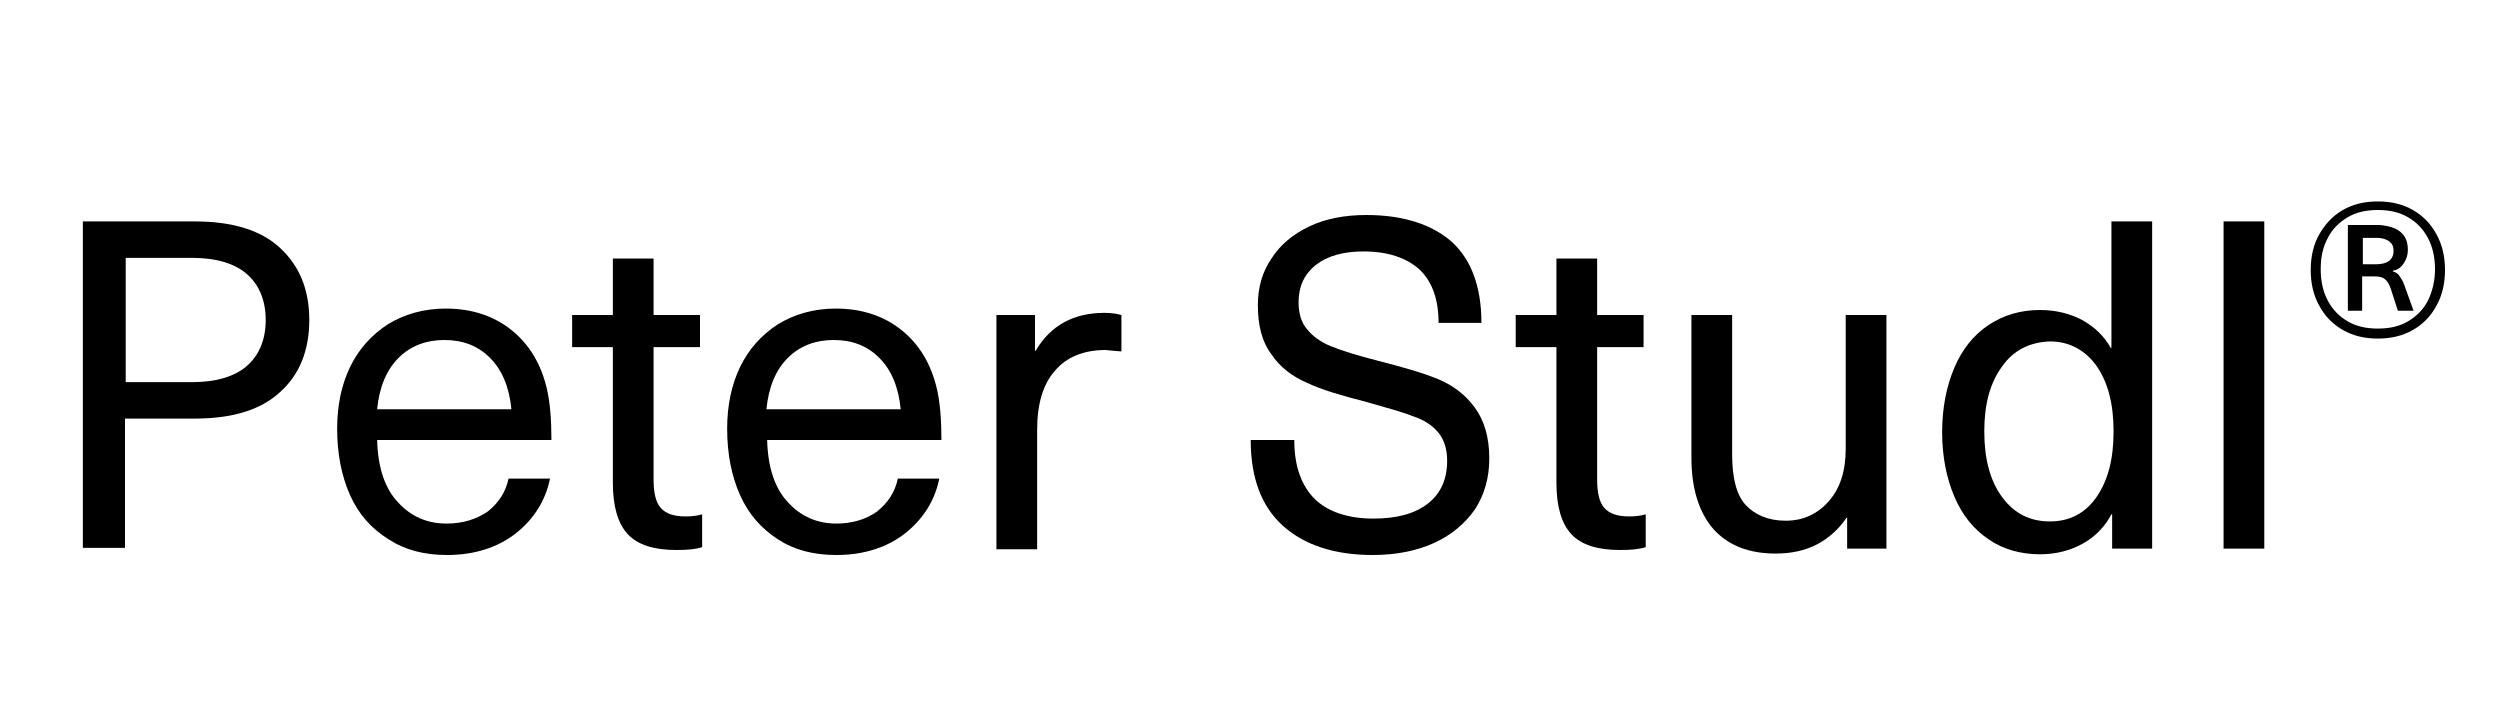 <svg xmlns="http://www.w3.org/2000/svg" xmlns:xlink="http://www.w3.org/1999/xlink" id="Layer_1" x="0px" y="0px" viewBox="0 0 350 100" style="enable-background:new 0 0 350 100;" xml:space="preserve"><g>	<path d="M39.2,34.7c2.7,2.5,4.1,5.8,4.1,10.1c0,4.3-1.4,7.7-4.1,10.1c-2.7,2.5-6.7,3.7-11.9,3.7h-9.8v18.1h-5.9V31h15.7   C32.5,31,36.5,32.2,39.2,34.7z M17.6,53.5h9.3c3.4,0,6-0.8,7.7-2.3c1.7-1.5,2.6-3.7,2.6-6.4c0-2.7-0.9-4.9-2.6-6.4   c-1.7-1.5-4.3-2.3-7.7-2.3h-9.3V53.5z"></path>	<path d="M68.3,71.6c1.5-1.2,2.5-2.7,2.9-4.6h5.8c-0.6,3-2.2,5.6-4.7,7.6c-2.5,2-5.8,3.1-9.7,3.1c-3.2,0-5.9-0.7-8.2-2.2   C52,74,50.2,72,49,69.3c-1.2-2.7-1.8-5.8-1.8-9.3c0-3.2,0.6-6.1,1.8-8.6c1.2-2.5,3-4.5,5.3-6c2.3-1.4,5-2.2,8.1-2.2   c3.6,0,6.7,1,9.2,3c2.5,2,4.2,4.8,5,8.4c0.4,1.8,0.6,4.1,0.6,7H52.8c0.1,3.9,1.1,6.8,2.9,8.7c1.8,2,4.1,3,6.8,3   C64.8,73.3,66.7,72.7,68.3,71.6z M55.8,50.1c-1.7,1.7-2.7,4.1-3,7.2h18.8c-0.3-3.1-1.3-5.5-3-7.2c-1.7-1.7-3.8-2.5-6.4-2.5   C59.7,47.6,57.5,48.4,55.8,50.1z"></path>	<path d="M98.3,72v4.6c-0.9,0.3-2.1,0.4-3.6,0.4c-3.1,0-5.4-0.7-6.8-2.2c-1.4-1.5-2.1-3.9-2.1-7.2v-19h-5.7v-4.5h5.7v-7.9h5.7v7.9   H98v4.5h-6.5v18.5c0,1.9,0.3,3.2,1,4c0.7,0.8,1.8,1.2,3.5,1.2C96.9,72.3,97.7,72.2,98.3,72z"></path>	<path d="M122.8,71.6c1.5-1.2,2.5-2.7,2.9-4.6h5.8c-0.6,3-2.2,5.6-4.7,7.6c-2.5,2-5.8,3.1-9.7,3.1c-3.2,0-5.9-0.7-8.2-2.2   c-2.3-1.5-4.1-3.5-5.3-6.2c-1.2-2.7-1.8-5.8-1.8-9.3c0-3.2,0.6-6.1,1.8-8.6c1.2-2.5,3-4.5,5.3-6c2.3-1.4,5-2.2,8.1-2.2   c3.6,0,6.7,1,9.2,3c2.5,2,4.2,4.8,5,8.4c0.4,1.8,0.6,4.1,0.6,7h-24.4c0.1,3.9,1.1,6.8,2.9,8.7c1.8,2,4.1,3,6.8,3   C119.3,73.3,121.3,72.7,122.8,71.6z M110.3,50.1c-1.7,1.7-2.7,4.1-3,7.2h18.8c-0.3-3.1-1.3-5.5-3-7.2c-1.7-1.7-3.8-2.5-6.4-2.5   C114.2,47.6,112,48.4,110.3,50.1z"></path>	<path d="M157,44.1v5.1c-1.4-0.1-2.2-0.2-2.2-0.2c-3.1,0-5.5,1-7.1,2.9c-1.7,1.9-2.5,4.7-2.5,8.3v16.7h-5.7V44.1h5.4v5h0.1   c2.1-3.6,5.4-5.3,9.6-5.3C155.5,43.8,156.3,43.9,157,44.1z"></path>	<path d="M203.3,33.9c2.7,2.5,4.1,6.3,4.1,11.3h-6c0-3.3-0.9-5.8-2.7-7.5c-1.8-1.6-4.4-2.5-7.8-2.5c-2.8,0-5,0.6-6.7,1.9   c-1.6,1.3-2.4,3-2.4,5.2c0,1.6,0.4,2.9,1.2,3.8c0.8,1,1.9,1.8,3.4,2.4c1.5,0.6,3.7,1.3,6.5,2c3.5,0.9,6.3,1.7,8.5,2.6   c2.1,0.9,3.8,2.2,5.1,4c1.3,1.8,2,4.1,2,7.1c0,2.7-0.7,5.1-2,7.1c-1.4,2-3.3,3.6-5.7,4.7s-5.3,1.7-8.6,1.7c-5.4,0-9.6-1.4-12.6-4.1   c-3-2.7-4.5-6.7-4.5-12h6.1c0,3.7,1,6.4,2.9,8.3c1.9,1.8,4.7,2.7,8.2,2.7c3.3,0,5.8-0.7,7.6-2.1c1.8-1.4,2.7-3.4,2.7-6   c0-1.6-0.4-2.9-1.2-3.9c-0.8-1-2-1.8-3.5-2.3c-1.5-0.6-3.7-1.2-6.5-2c-3.5-0.9-6.3-1.7-8.4-2.7c-2.1-0.9-3.8-2.2-5-4   c-1.3-1.7-1.9-4-1.9-6.9c0-2.4,0.6-4.6,1.9-6.5c1.2-1.9,3-3.4,5.3-4.5c2.3-1.1,5-1.6,8-1.6C196.4,30.1,200.5,31.4,203.3,33.9z"></path>	<path d="M230.4,72v4.6c-0.9,0.3-2.1,0.4-3.6,0.4c-3.1,0-5.4-0.7-6.8-2.2c-1.4-1.5-2.1-3.9-2.1-7.2v-19h-5.7v-4.5h5.7v-7.9h5.7v7.9   h6.5v4.5h-6.5v18.5c0,1.9,0.3,3.2,1,4c0.7,0.8,1.8,1.2,3.5,1.2C229,72.3,229.8,72.2,230.4,72z"></path>	<path d="M239.9,74.1c-2-2.3-3.1-5.6-3.1-10V44.1h5.7v19.5c0,3.3,0.6,5.7,1.9,7.1c1.3,1.4,3.2,2.2,5.6,2.2c2.4,0,4.4-0.9,6-2.7   c1.6-1.8,2.4-4.2,2.4-7.4V44.1h5.7v32.7h-5.5v-4.3h-0.1c-1,1.5-2.4,2.8-4.1,3.7c-1.7,0.9-3.7,1.3-5.8,1.3   C244.9,77.5,242,76.4,239.9,74.1z"></path>	<path d="M295.7,76.8V72h-0.1c-0.9,1.7-2.2,3.1-4,4.1c-1.8,1-3.8,1.5-6,1.5c-2.7,0-5.2-0.7-7.2-2.1c-2.1-1.4-3.7-3.4-4.8-6   c-1.1-2.6-1.7-5.6-1.7-9c0-3.4,0.6-6.4,1.7-9c1.1-2.6,2.7-4.6,4.8-6c2.1-1.4,4.5-2.1,7.2-2.1c2.2,0,4.2,0.5,5.9,1.4   c1.8,1,3.1,2.3,4,3.9h0.1V31h5.7v45.8H295.7z M280.3,51.3c-1.7,2.3-2.5,5.3-2.5,9.1c0,3.8,0.8,6.9,2.5,9.2c1.7,2.3,3.9,3.4,6.7,3.4   c2.7,0,4.9-1.1,6.5-3.4c1.6-2.3,2.4-5.3,2.4-9.2c0-3.9-0.8-6.9-2.4-9.2c-1.6-2.2-3.8-3.4-6.5-3.4C284.2,47.9,281.9,49,280.3,51.3z"></path>	<path d="M311.3,76.8V31h5.7v45.8H311.3z"></path>	<path d="M337.8,29.4c1.4,0.8,2.5,1.9,3.3,3.4c0.8,1.4,1.2,3.1,1.2,5c0,1.9-0.4,3.6-1.2,5c-0.8,1.5-1.9,2.6-3.3,3.4   c-1.4,0.8-3,1.2-4.9,1.2s-3.5-0.4-4.9-1.2c-1.4-0.8-2.5-1.9-3.3-3.4c-0.8-1.4-1.2-3.1-1.2-5c0-1.9,0.4-3.6,1.2-5   c0.8-1.4,1.9-2.6,3.3-3.4s3-1.2,4.9-1.2S336.4,28.6,337.8,29.4z M328.7,30.4c-1.2,0.7-2.2,1.7-2.8,2.9c-0.7,1.3-1,2.7-1,4.4   c0,1.6,0.3,3.1,1,4.4s1.6,2.2,2.8,2.9c1.2,0.7,2.6,1,4.2,1c1.6,0,3-0.3,4.2-1c1.2-0.7,2.2-1.7,2.8-2.9s1-2.7,1-4.4   c0-1.6-0.3-3.1-1-4.4c-0.7-1.3-1.6-2.2-2.8-2.9c-1.2-0.7-2.6-1-4.2-1C331.3,29.4,329.9,29.7,328.7,30.4z M336.1,32.5   c0.7,0.6,1,1.4,1,2.5c0,0.7-0.2,1.3-0.6,1.9s-0.9,0.9-1.5,1V38c0.4,0.1,0.7,0.3,0.9,0.6c0.2,0.3,0.5,0.7,0.7,1.3l1.3,3.6h-2.2   l-1-3.1c-0.2-0.6-0.5-1.1-0.8-1.3c-0.3-0.3-0.8-0.4-1.4-0.4h-1.8v4.8h-2v-12h4.4C334.4,31.6,335.4,31.9,336.1,32.5z M330.7,37h1.9   c1.6,0,2.5-0.6,2.5-1.9c0-0.6-0.2-1-0.6-1.3c-0.4-0.3-1-0.5-1.7-0.5h-2V37z"></path></g></svg>